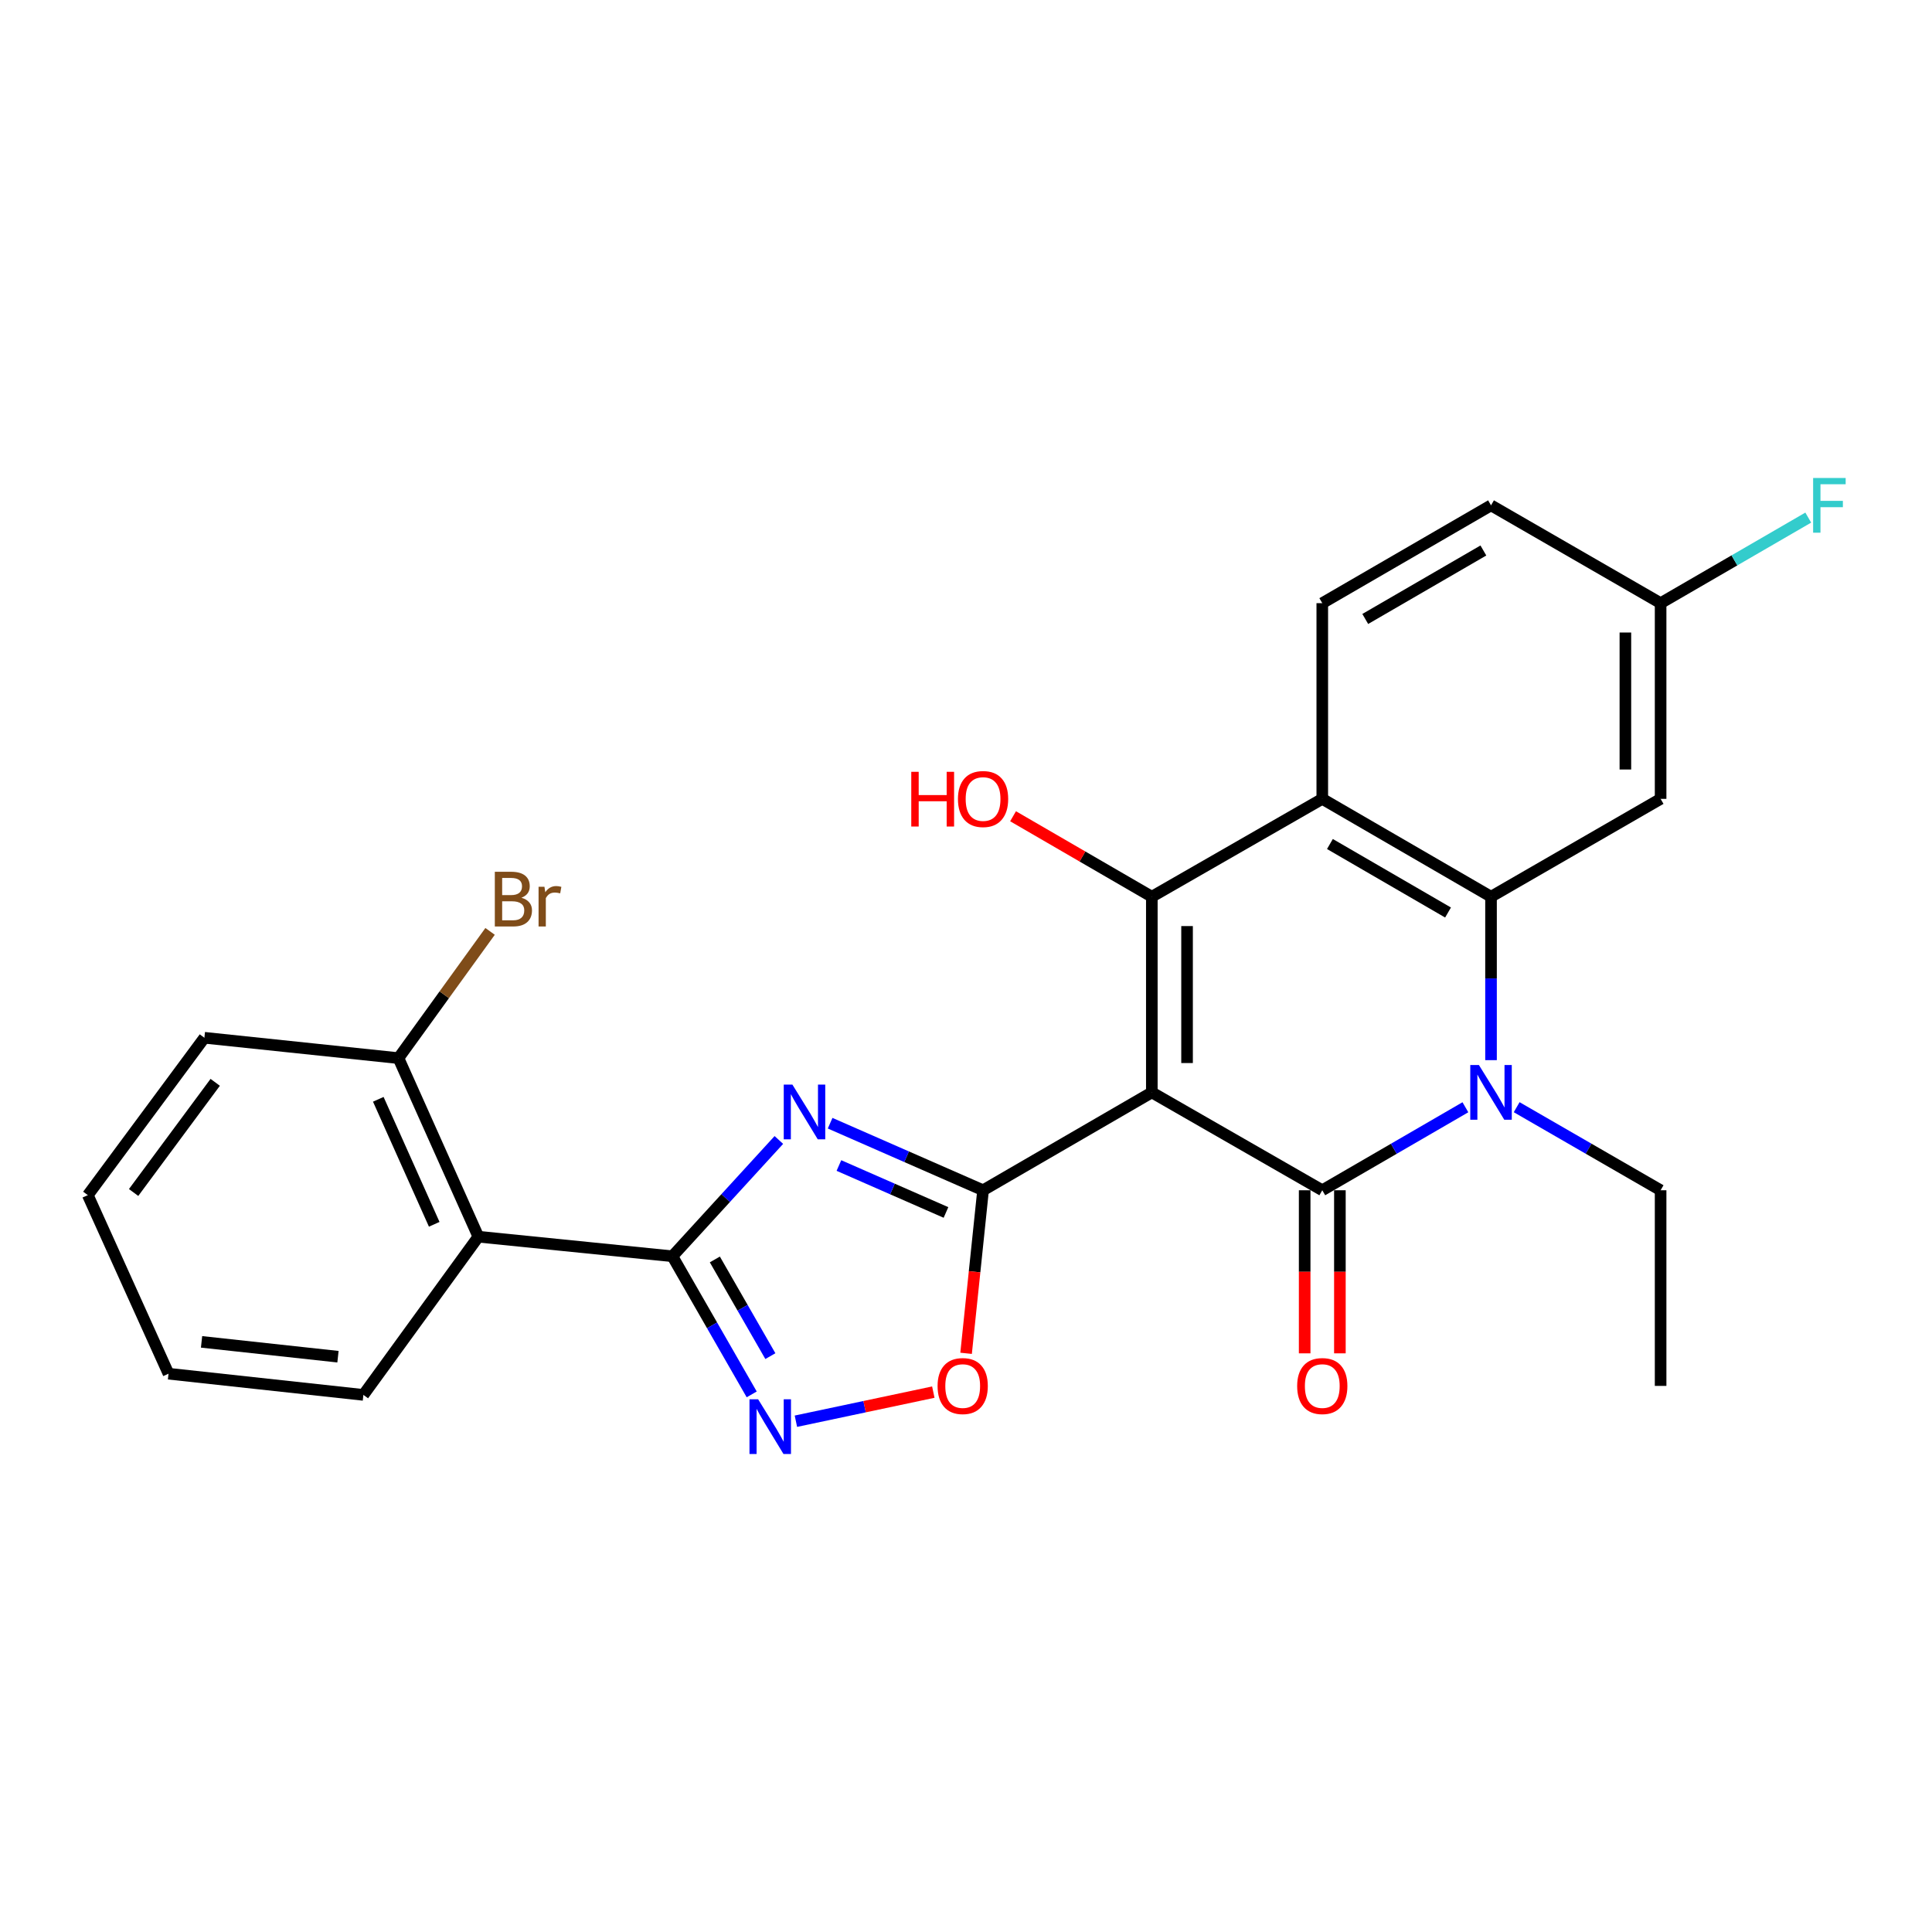 <?xml version='1.0' encoding='iso-8859-1'?>
<svg version='1.1' baseProfile='full'
              xmlns='http://www.w3.org/2000/svg'
                      xmlns:rdkit='http://www.rdkit.org/xml'
                      xmlns:xlink='http://www.w3.org/1999/xlink'
                  xml:space='preserve'
width='1000px' height='1000px' viewBox='0 0 1000 1000'>
<!-- END OF HEADER -->
<rect style='opacity:1.0;fill:#FFFFFF;stroke:none' width='1000' height='1000' x='0' y='0'> </rect>
<path class='bond-0' d='M 596.186,565.423 L 684.41,616.078' style='fill:none;fill-rule:evenodd;stroke:#000000;stroke-width:6px;stroke-linecap:butt;stroke-linejoin:miter;stroke-opacity:1' />
<path class='bond-1' d='M 596.186,565.423 L 508.834,616.078' style='fill:none;fill-rule:evenodd;stroke:#000000;stroke-width:6px;stroke-linecap:butt;stroke-linejoin:miter;stroke-opacity:1' />
<path class='bond-2' d='M 596.186,565.423 L 596.186,464.143' style='fill:none;fill-rule:evenodd;stroke:#000000;stroke-width:6px;stroke-linecap:butt;stroke-linejoin:miter;stroke-opacity:1' />
<path class='bond-2' d='M 614.418,550.231 L 614.418,479.335' style='fill:none;fill-rule:evenodd;stroke:#000000;stroke-width:6px;stroke-linecap:butt;stroke-linejoin:miter;stroke-opacity:1' />
<path class='bond-4' d='M 684.41,616.078 L 721.448,594.597' style='fill:none;fill-rule:evenodd;stroke:#000000;stroke-width:6px;stroke-linecap:butt;stroke-linejoin:miter;stroke-opacity:1' />
<path class='bond-4' d='M 721.448,594.597 L 758.487,573.116' style='fill:none;fill-rule:evenodd;stroke:#0000FF;stroke-width:6px;stroke-linecap:butt;stroke-linejoin:miter;stroke-opacity:1' />
<path class='bond-13' d='M 675.294,616.078 L 675.294,658.282' style='fill:none;fill-rule:evenodd;stroke:#000000;stroke-width:6px;stroke-linecap:butt;stroke-linejoin:miter;stroke-opacity:1' />
<path class='bond-13' d='M 675.294,658.282 L 675.294,700.486' style='fill:none;fill-rule:evenodd;stroke:#FF0000;stroke-width:6px;stroke-linecap:butt;stroke-linejoin:miter;stroke-opacity:1' />
<path class='bond-13' d='M 693.526,616.078 L 693.526,658.282' style='fill:none;fill-rule:evenodd;stroke:#000000;stroke-width:6px;stroke-linecap:butt;stroke-linejoin:miter;stroke-opacity:1' />
<path class='bond-13' d='M 693.526,658.282 L 693.526,700.486' style='fill:none;fill-rule:evenodd;stroke:#FF0000;stroke-width:6px;stroke-linecap:butt;stroke-linejoin:miter;stroke-opacity:1' />
<path class='bond-3' d='M 508.834,616.078 L 469.252,598.723' style='fill:none;fill-rule:evenodd;stroke:#000000;stroke-width:6px;stroke-linecap:butt;stroke-linejoin:miter;stroke-opacity:1' />
<path class='bond-3' d='M 469.252,598.723 L 429.67,581.367' style='fill:none;fill-rule:evenodd;stroke:#0000FF;stroke-width:6px;stroke-linecap:butt;stroke-linejoin:miter;stroke-opacity:1' />
<path class='bond-3' d='M 489.638,627.569 L 461.931,615.42' style='fill:none;fill-rule:evenodd;stroke:#000000;stroke-width:6px;stroke-linecap:butt;stroke-linejoin:miter;stroke-opacity:1' />
<path class='bond-3' d='M 461.931,615.42 L 434.224,603.271' style='fill:none;fill-rule:evenodd;stroke:#0000FF;stroke-width:6px;stroke-linecap:butt;stroke-linejoin:miter;stroke-opacity:1' />
<path class='bond-9' d='M 508.834,616.078 L 504.44,658.275' style='fill:none;fill-rule:evenodd;stroke:#000000;stroke-width:6px;stroke-linecap:butt;stroke-linejoin:miter;stroke-opacity:1' />
<path class='bond-9' d='M 504.44,658.275 L 500.046,700.472' style='fill:none;fill-rule:evenodd;stroke:#FF0000;stroke-width:6px;stroke-linecap:butt;stroke-linejoin:miter;stroke-opacity:1' />
<path class='bond-7' d='M 596.186,464.143 L 684.41,413.489' style='fill:none;fill-rule:evenodd;stroke:#000000;stroke-width:6px;stroke-linecap:butt;stroke-linejoin:miter;stroke-opacity:1' />
<path class='bond-15' d='M 596.186,464.143 L 560.272,443.317' style='fill:none;fill-rule:evenodd;stroke:#000000;stroke-width:6px;stroke-linecap:butt;stroke-linejoin:miter;stroke-opacity:1' />
<path class='bond-15' d='M 560.272,443.317 L 524.359,422.491' style='fill:none;fill-rule:evenodd;stroke:#FF0000;stroke-width:6px;stroke-linecap:butt;stroke-linejoin:miter;stroke-opacity:1' />
<path class='bond-5' d='M 403.136,590.05 L 375.586,620.147' style='fill:none;fill-rule:evenodd;stroke:#0000FF;stroke-width:6px;stroke-linecap:butt;stroke-linejoin:miter;stroke-opacity:1' />
<path class='bond-5' d='M 375.586,620.147 L 348.037,650.243' style='fill:none;fill-rule:evenodd;stroke:#000000;stroke-width:6px;stroke-linecap:butt;stroke-linejoin:miter;stroke-opacity:1' />
<path class='bond-17' d='M 785.025,573.083 L 822.277,594.58' style='fill:none;fill-rule:evenodd;stroke:#0000FF;stroke-width:6px;stroke-linecap:butt;stroke-linejoin:miter;stroke-opacity:1' />
<path class='bond-17' d='M 822.277,594.58 L 859.529,616.078' style='fill:none;fill-rule:evenodd;stroke:#000000;stroke-width:6px;stroke-linecap:butt;stroke-linejoin:miter;stroke-opacity:1' />
<path class='bond-26' d='M 771.752,548.731 L 771.752,506.437' style='fill:none;fill-rule:evenodd;stroke:#0000FF;stroke-width:6px;stroke-linecap:butt;stroke-linejoin:miter;stroke-opacity:1' />
<path class='bond-26' d='M 771.752,506.437 L 771.752,464.143' style='fill:none;fill-rule:evenodd;stroke:#000000;stroke-width:6px;stroke-linecap:butt;stroke-linejoin:miter;stroke-opacity:1' />
<path class='bond-10' d='M 348.037,650.243 L 247.598,640.114' style='fill:none;fill-rule:evenodd;stroke:#000000;stroke-width:6px;stroke-linecap:butt;stroke-linejoin:miter;stroke-opacity:1' />
<path class='bond-27' d='M 348.037,650.243 L 368.56,685.988' style='fill:none;fill-rule:evenodd;stroke:#000000;stroke-width:6px;stroke-linecap:butt;stroke-linejoin:miter;stroke-opacity:1' />
<path class='bond-27' d='M 368.56,685.988 L 389.082,721.733' style='fill:none;fill-rule:evenodd;stroke:#0000FF;stroke-width:6px;stroke-linecap:butt;stroke-linejoin:miter;stroke-opacity:1' />
<path class='bond-27' d='M 370.005,651.889 L 384.371,676.91' style='fill:none;fill-rule:evenodd;stroke:#000000;stroke-width:6px;stroke-linecap:butt;stroke-linejoin:miter;stroke-opacity:1' />
<path class='bond-27' d='M 384.371,676.91 L 398.737,701.932' style='fill:none;fill-rule:evenodd;stroke:#0000FF;stroke-width:6px;stroke-linecap:butt;stroke-linejoin:miter;stroke-opacity:1' />
<path class='bond-6' d='M 771.752,464.143 L 684.41,413.489' style='fill:none;fill-rule:evenodd;stroke:#000000;stroke-width:6px;stroke-linecap:butt;stroke-linejoin:miter;stroke-opacity:1' />
<path class='bond-6' d='M 749.503,472.317 L 688.364,436.858' style='fill:none;fill-rule:evenodd;stroke:#000000;stroke-width:6px;stroke-linecap:butt;stroke-linejoin:miter;stroke-opacity:1' />
<path class='bond-11' d='M 771.752,464.143 L 859.529,413.489' style='fill:none;fill-rule:evenodd;stroke:#000000;stroke-width:6px;stroke-linecap:butt;stroke-linejoin:miter;stroke-opacity:1' />
<path class='bond-12' d='M 684.41,413.489 L 684.41,312.199' style='fill:none;fill-rule:evenodd;stroke:#000000;stroke-width:6px;stroke-linecap:butt;stroke-linejoin:miter;stroke-opacity:1' />
<path class='bond-8' d='M 411.957,735.622 L 447.521,728.09' style='fill:none;fill-rule:evenodd;stroke:#0000FF;stroke-width:6px;stroke-linecap:butt;stroke-linejoin:miter;stroke-opacity:1' />
<path class='bond-8' d='M 447.521,728.09 L 483.084,720.558' style='fill:none;fill-rule:evenodd;stroke:#FF0000;stroke-width:6px;stroke-linecap:butt;stroke-linejoin:miter;stroke-opacity:1' />
<path class='bond-14' d='M 247.598,640.114 L 206.242,547.687' style='fill:none;fill-rule:evenodd;stroke:#000000;stroke-width:6px;stroke-linecap:butt;stroke-linejoin:miter;stroke-opacity:1' />
<path class='bond-14' d='M 224.753,633.696 L 195.803,568.998' style='fill:none;fill-rule:evenodd;stroke:#000000;stroke-width:6px;stroke-linecap:butt;stroke-linejoin:miter;stroke-opacity:1' />
<path class='bond-21' d='M 247.598,640.114 L 188.091,721.996' style='fill:none;fill-rule:evenodd;stroke:#000000;stroke-width:6px;stroke-linecap:butt;stroke-linejoin:miter;stroke-opacity:1' />
<path class='bond-28' d='M 859.529,413.489 L 859.529,312.199' style='fill:none;fill-rule:evenodd;stroke:#000000;stroke-width:6px;stroke-linecap:butt;stroke-linejoin:miter;stroke-opacity:1' />
<path class='bond-28' d='M 841.297,398.295 L 841.297,327.392' style='fill:none;fill-rule:evenodd;stroke:#000000;stroke-width:6px;stroke-linecap:butt;stroke-linejoin:miter;stroke-opacity:1' />
<path class='bond-18' d='M 684.41,312.199 L 771.752,261.564' style='fill:none;fill-rule:evenodd;stroke:#000000;stroke-width:6px;stroke-linecap:butt;stroke-linejoin:miter;stroke-opacity:1' />
<path class='bond-18' d='M 706.655,320.377 L 767.794,284.933' style='fill:none;fill-rule:evenodd;stroke:#000000;stroke-width:6px;stroke-linecap:butt;stroke-linejoin:miter;stroke-opacity:1' />
<path class='bond-19' d='M 206.242,547.687 L 229.954,514.888' style='fill:none;fill-rule:evenodd;stroke:#000000;stroke-width:6px;stroke-linecap:butt;stroke-linejoin:miter;stroke-opacity:1' />
<path class='bond-19' d='M 229.954,514.888 L 253.667,482.088' style='fill:none;fill-rule:evenodd;stroke:#7F4C19;stroke-width:6px;stroke-linecap:butt;stroke-linejoin:miter;stroke-opacity:1' />
<path class='bond-22' d='M 206.242,547.687 L 105.793,537.143' style='fill:none;fill-rule:evenodd;stroke:#000000;stroke-width:6px;stroke-linecap:butt;stroke-linejoin:miter;stroke-opacity:1' />
<path class='bond-16' d='M 859.529,312.199 L 771.752,261.564' style='fill:none;fill-rule:evenodd;stroke:#000000;stroke-width:6px;stroke-linecap:butt;stroke-linejoin:miter;stroke-opacity:1' />
<path class='bond-20' d='M 859.529,312.199 L 897.738,290.053' style='fill:none;fill-rule:evenodd;stroke:#000000;stroke-width:6px;stroke-linecap:butt;stroke-linejoin:miter;stroke-opacity:1' />
<path class='bond-20' d='M 897.738,290.053 L 935.947,267.908' style='fill:none;fill-rule:evenodd;stroke:#33CCCC;stroke-width:6px;stroke-linecap:butt;stroke-linejoin:miter;stroke-opacity:1' />
<path class='bond-23' d='M 859.529,616.078 L 859.529,717.337' style='fill:none;fill-rule:evenodd;stroke:#000000;stroke-width:6px;stroke-linecap:butt;stroke-linejoin:miter;stroke-opacity:1' />
<path class='bond-24' d='M 188.091,721.996 L 87.226,711.027' style='fill:none;fill-rule:evenodd;stroke:#000000;stroke-width:6px;stroke-linecap:butt;stroke-linejoin:miter;stroke-opacity:1' />
<path class='bond-24' d='M 174.932,702.226 L 104.327,694.547' style='fill:none;fill-rule:evenodd;stroke:#000000;stroke-width:6px;stroke-linecap:butt;stroke-linejoin:miter;stroke-opacity:1' />
<path class='bond-29' d='M 105.793,537.143 L 45.455,618.6' style='fill:none;fill-rule:evenodd;stroke:#000000;stroke-width:6px;stroke-linecap:butt;stroke-linejoin:miter;stroke-opacity:1' />
<path class='bond-29' d='M 111.393,560.214 L 69.156,617.234' style='fill:none;fill-rule:evenodd;stroke:#000000;stroke-width:6px;stroke-linecap:butt;stroke-linejoin:miter;stroke-opacity:1' />
<path class='bond-25' d='M 87.226,711.027 L 45.455,618.6' style='fill:none;fill-rule:evenodd;stroke:#000000;stroke-width:6px;stroke-linecap:butt;stroke-linejoin:miter;stroke-opacity:1' />
<path  class='atom-4' d='M 410.147 561.392
L 419.427 576.392
Q 420.347 577.872, 421.827 580.552
Q 423.307 583.232, 423.387 583.392
L 423.387 561.392
L 427.147 561.392
L 427.147 589.712
L 423.267 589.712
L 413.307 573.312
Q 412.147 571.392, 410.907 569.192
Q 409.707 566.992, 409.347 566.312
L 409.347 589.712
L 405.667 589.712
L 405.667 561.392
L 410.147 561.392
' fill='#0000FF'/>
<path  class='atom-5' d='M 765.492 551.263
L 774.772 566.263
Q 775.692 567.743, 777.172 570.423
Q 778.652 573.103, 778.732 573.263
L 778.732 551.263
L 782.492 551.263
L 782.492 579.583
L 778.612 579.583
L 768.652 563.183
Q 767.492 561.263, 766.252 559.063
Q 765.052 556.863, 764.692 556.183
L 764.692 579.583
L 761.012 579.583
L 761.012 551.263
L 765.492 551.263
' fill='#0000FF'/>
<path  class='atom-9' d='M 392.412 724.276
L 401.692 739.276
Q 402.612 740.756, 404.092 743.436
Q 405.572 746.116, 405.652 746.276
L 405.652 724.276
L 409.412 724.276
L 409.412 752.596
L 405.532 752.596
L 395.572 736.196
Q 394.412 734.276, 393.172 732.076
Q 391.972 729.876, 391.612 729.196
L 391.612 752.596
L 387.932 752.596
L 387.932 724.276
L 392.412 724.276
' fill='#0000FF'/>
<path  class='atom-10' d='M 485.29 717.417
Q 485.29 710.617, 488.65 706.817
Q 492.01 703.017, 498.29 703.017
Q 504.57 703.017, 507.93 706.817
Q 511.29 710.617, 511.29 717.417
Q 511.29 724.297, 507.89 728.217
Q 504.49 732.097, 498.29 732.097
Q 492.05 732.097, 488.65 728.217
Q 485.29 724.337, 485.29 717.417
M 498.29 728.897
Q 502.61 728.897, 504.93 726.017
Q 507.29 723.097, 507.29 717.417
Q 507.29 711.857, 504.93 709.057
Q 502.61 706.217, 498.29 706.217
Q 493.97 706.217, 491.61 709.017
Q 489.29 711.817, 489.29 717.417
Q 489.29 723.137, 491.61 726.017
Q 493.97 728.897, 498.29 728.897
' fill='#FF0000'/>
<path  class='atom-14' d='M 671.41 717.417
Q 671.41 710.617, 674.77 706.817
Q 678.13 703.017, 684.41 703.017
Q 690.69 703.017, 694.05 706.817
Q 697.41 710.617, 697.41 717.417
Q 697.41 724.297, 694.01 728.217
Q 690.61 732.097, 684.41 732.097
Q 678.17 732.097, 674.77 728.217
Q 671.41 724.337, 671.41 717.417
M 684.41 728.897
Q 688.73 728.897, 691.05 726.017
Q 693.41 723.097, 693.41 717.417
Q 693.41 711.857, 691.05 709.057
Q 688.73 706.217, 684.41 706.217
Q 680.09 706.217, 677.73 709.017
Q 675.41 711.817, 675.41 717.417
Q 675.41 723.137, 677.73 726.017
Q 680.09 728.897, 684.41 728.897
' fill='#FF0000'/>
<path  class='atom-16' d='M 471.674 399.489
L 475.514 399.489
L 475.514 411.529
L 489.994 411.529
L 489.994 399.489
L 493.834 399.489
L 493.834 427.809
L 489.994 427.809
L 489.994 414.729
L 475.514 414.729
L 475.514 427.809
L 471.674 427.809
L 471.674 399.489
' fill='#FF0000'/>
<path  class='atom-16' d='M 495.834 413.569
Q 495.834 406.769, 499.194 402.969
Q 502.554 399.169, 508.834 399.169
Q 515.114 399.169, 518.474 402.969
Q 521.834 406.769, 521.834 413.569
Q 521.834 420.449, 518.434 424.369
Q 515.034 428.249, 508.834 428.249
Q 502.594 428.249, 499.194 424.369
Q 495.834 420.489, 495.834 413.569
M 508.834 425.049
Q 513.154 425.049, 515.474 422.169
Q 517.834 419.249, 517.834 413.569
Q 517.834 408.009, 515.474 405.209
Q 513.154 402.369, 508.834 402.369
Q 504.514 402.369, 502.154 405.169
Q 499.834 407.969, 499.834 413.569
Q 499.834 419.289, 502.154 422.169
Q 504.514 425.049, 508.834 425.049
' fill='#FF0000'/>
<path  class='atom-20' d='M 269.879 464.669
Q 272.599 465.429, 273.959 467.109
Q 275.359 468.749, 275.359 471.189
Q 275.359 475.109, 272.839 477.349
Q 270.359 479.549, 265.639 479.549
L 256.119 479.549
L 256.119 451.229
L 264.479 451.229
Q 269.319 451.229, 271.759 453.189
Q 274.199 455.149, 274.199 458.749
Q 274.199 463.029, 269.879 464.669
M 259.919 454.429
L 259.919 463.309
L 264.479 463.309
Q 267.279 463.309, 268.719 462.189
Q 270.199 461.029, 270.199 458.749
Q 270.199 454.429, 264.479 454.429
L 259.919 454.429
M 265.639 476.349
Q 268.399 476.349, 269.879 475.029
Q 271.359 473.709, 271.359 471.189
Q 271.359 468.869, 269.719 467.709
Q 268.119 466.509, 265.039 466.509
L 259.919 466.509
L 259.919 476.349
L 265.639 476.349
' fill='#7F4C19'/>
<path  class='atom-20' d='M 281.799 458.989
L 282.239 461.829
Q 284.399 458.629, 287.919 458.629
Q 289.039 458.629, 290.559 459.029
L 289.959 462.389
Q 288.239 461.989, 287.279 461.989
Q 285.599 461.989, 284.479 462.669
Q 283.399 463.309, 282.519 464.869
L 282.519 479.549
L 278.759 479.549
L 278.759 458.989
L 281.799 458.989
' fill='#7F4C19'/>
<path  class='atom-21' d='M 938.471 247.404
L 955.311 247.404
L 955.311 250.644
L 942.271 250.644
L 942.271 259.244
L 953.871 259.244
L 953.871 262.524
L 942.271 262.524
L 942.271 275.724
L 938.471 275.724
L 938.471 247.404
' fill='#33CCCC'/>
</svg>
